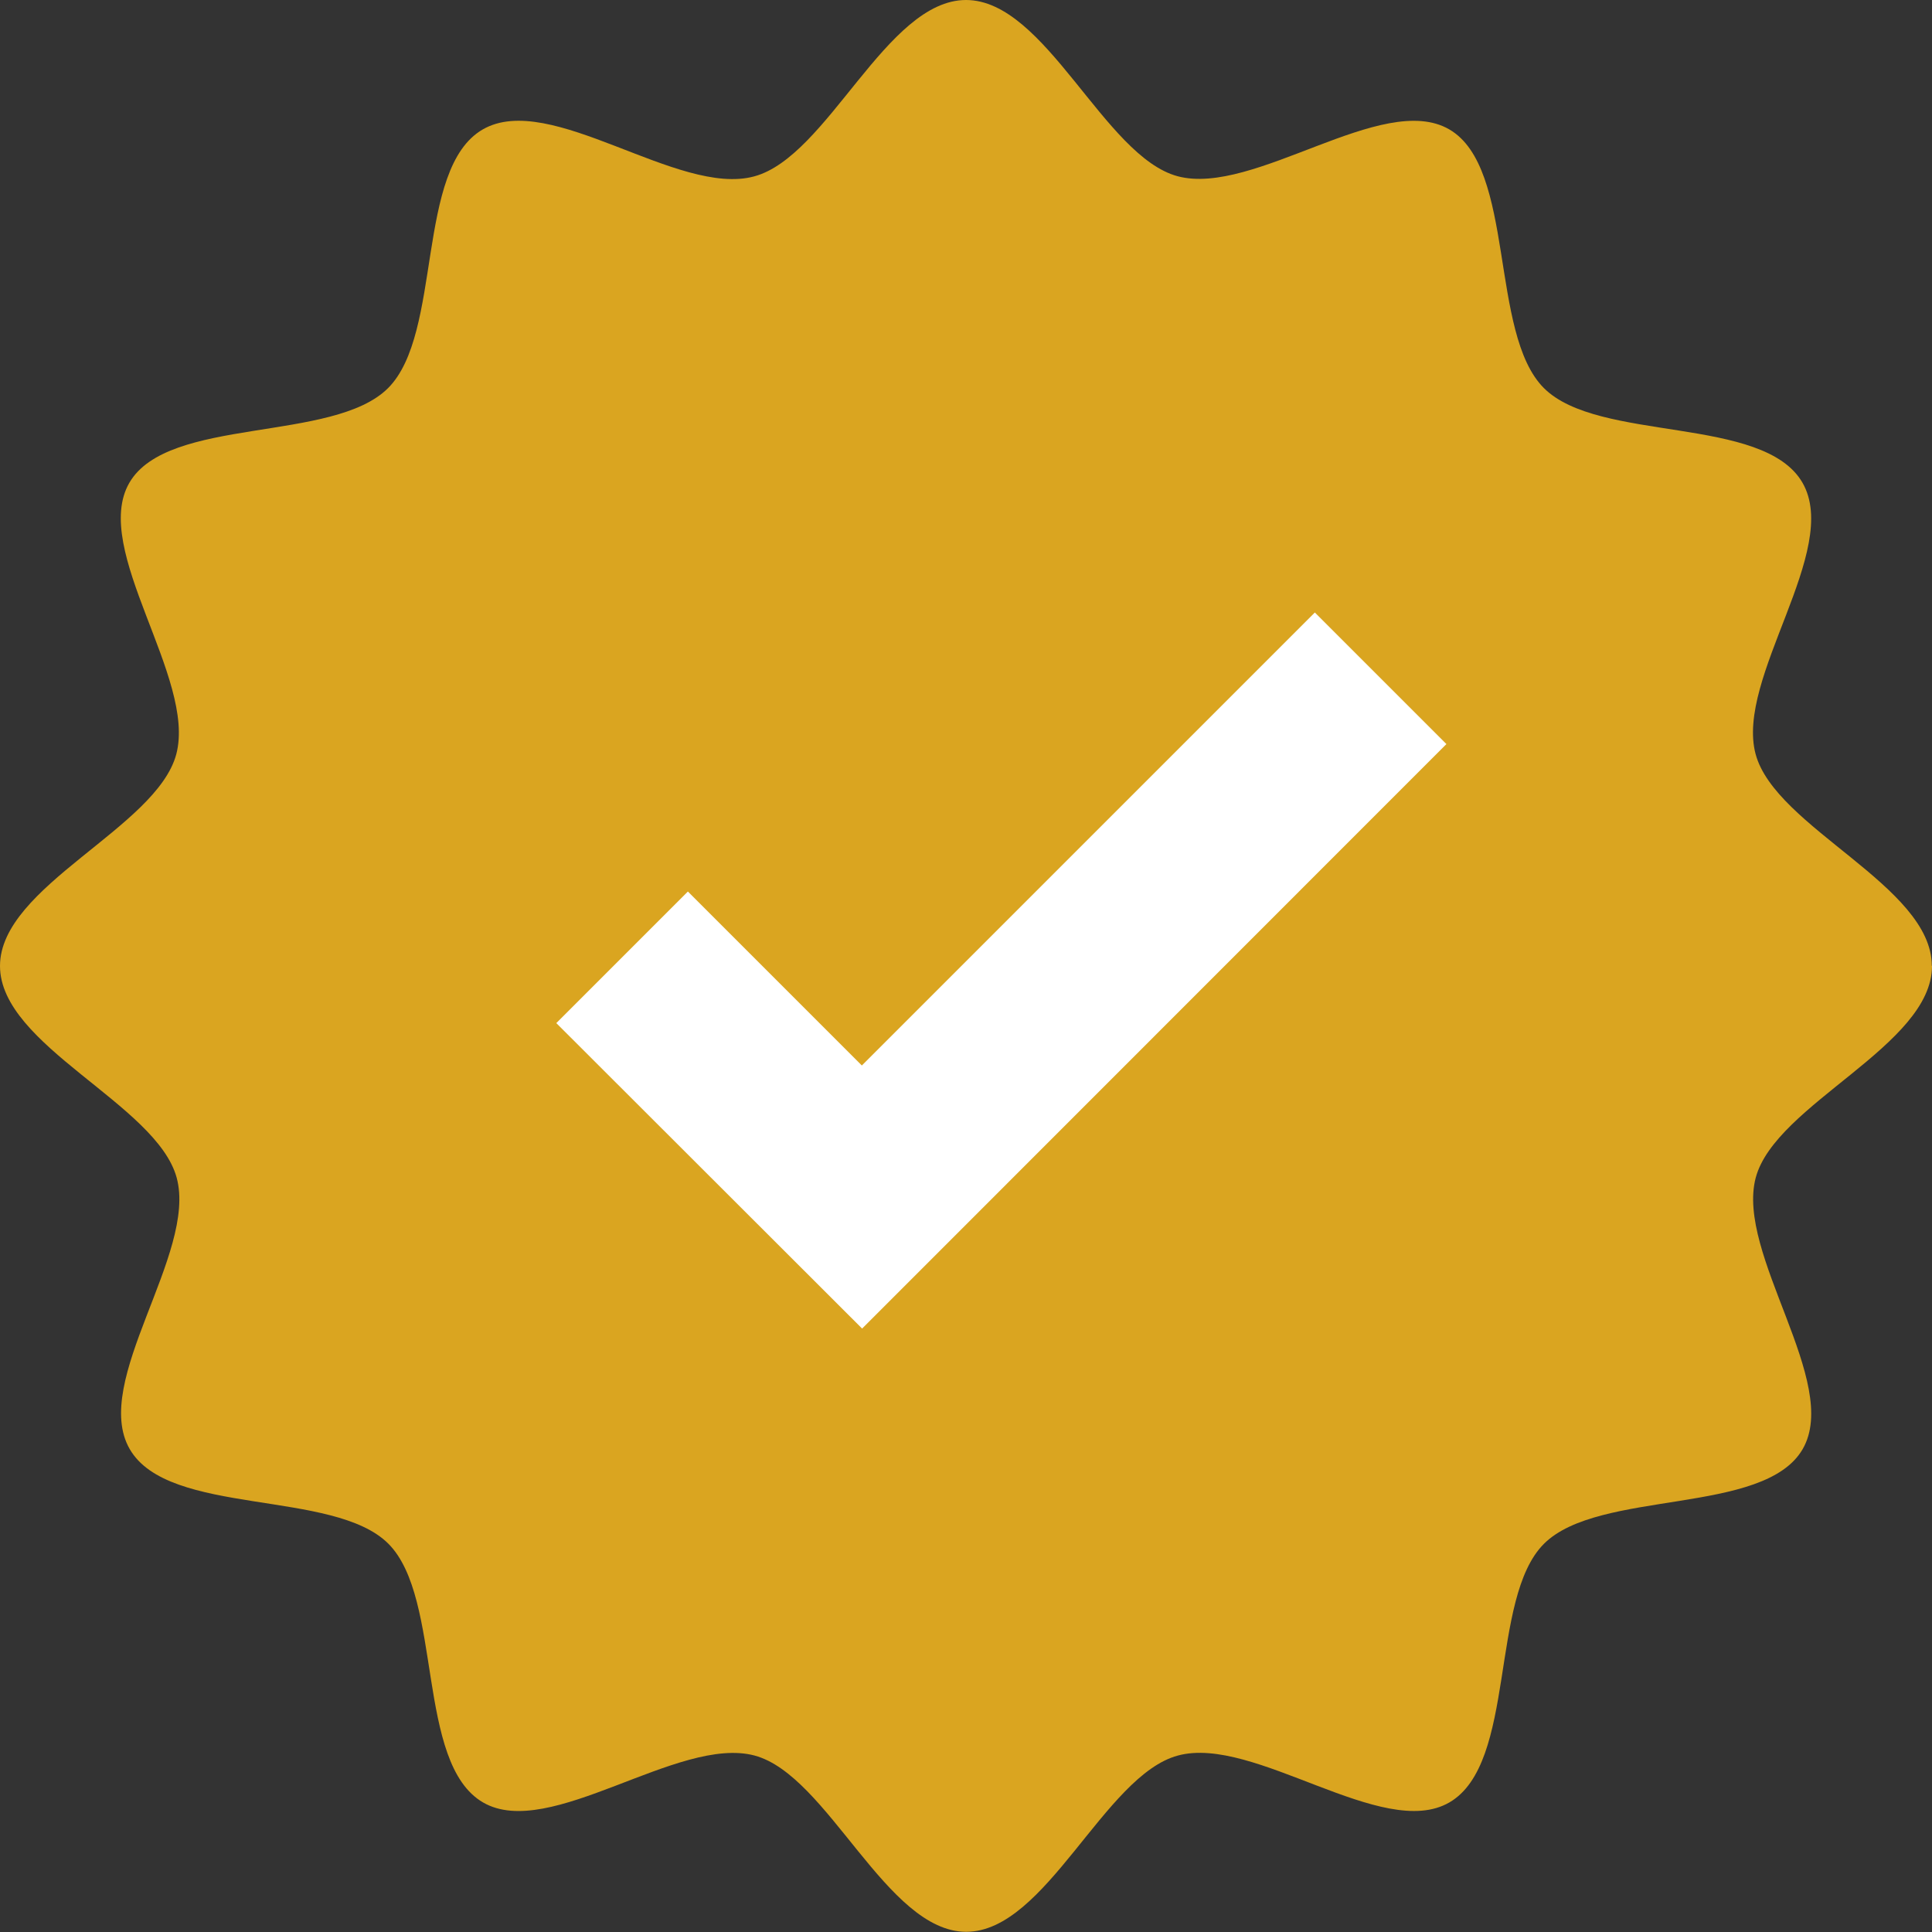 <svg xmlns="http://www.w3.org/2000/svg" width="28.575" height="28.575" viewBox="0 0 28.575 28.575">
  <rect x="0" y="0" width="28.575" height="28.575" fill="#333333" stroke="none"/>
  <g id="Group_1585" data-name="Group 1585" transform="translate(-692 -2259.275)">
    <path id="Path_1522" data-name="Path 1522" d="M28.575,14.287c0,1.181-2.315,2.041-2.607,3.131-.3,1.127,1.265,3.029.694,4.015s-3.014.59-3.826,1.4-.4,3.247-1.4,3.826c-.986.571-2.888-1-4.014-.694-1.089.291-1.95,2.607-3.131,2.607s-2.043-2.316-3.131-2.607c-1.127-.3-3.029,1.265-4.015.694-1-.58-.591-3.014-1.4-3.826s-3.248-.4-3.826-1.4,1-2.888.694-4.015C2.316,16.329,0,15.468,0,14.287s2.316-2.041,2.607-3.131c.3-1.127-1.265-3.029-.694-4.015s3.014-.59,3.826-1.4.4-3.247,1.4-3.826,2.888,1,4.015.694C12.246,2.316,13.107,0,14.288,0s2.041,2.316,3.131,2.607c1.127.3,3.029-1.264,4.015-.694s.59,3.015,1.4,3.826,3.247.4,3.825,1.4-.995,2.887-.693,4.014c.291,1.089,2.606,1.95,2.606,3.131" transform="translate(692 2259.275)" fill="#daa520"/>
    <path id="Path_1523" data-name="Path 1523" d="M434.723,483.918,430.2,479.4l1.946-1.946,2.573,2.573,6.7-6.7,1.946,1.946Z" transform="translate(270.028 1795.007)" fill="#fff"/>
  </g>
</svg>
